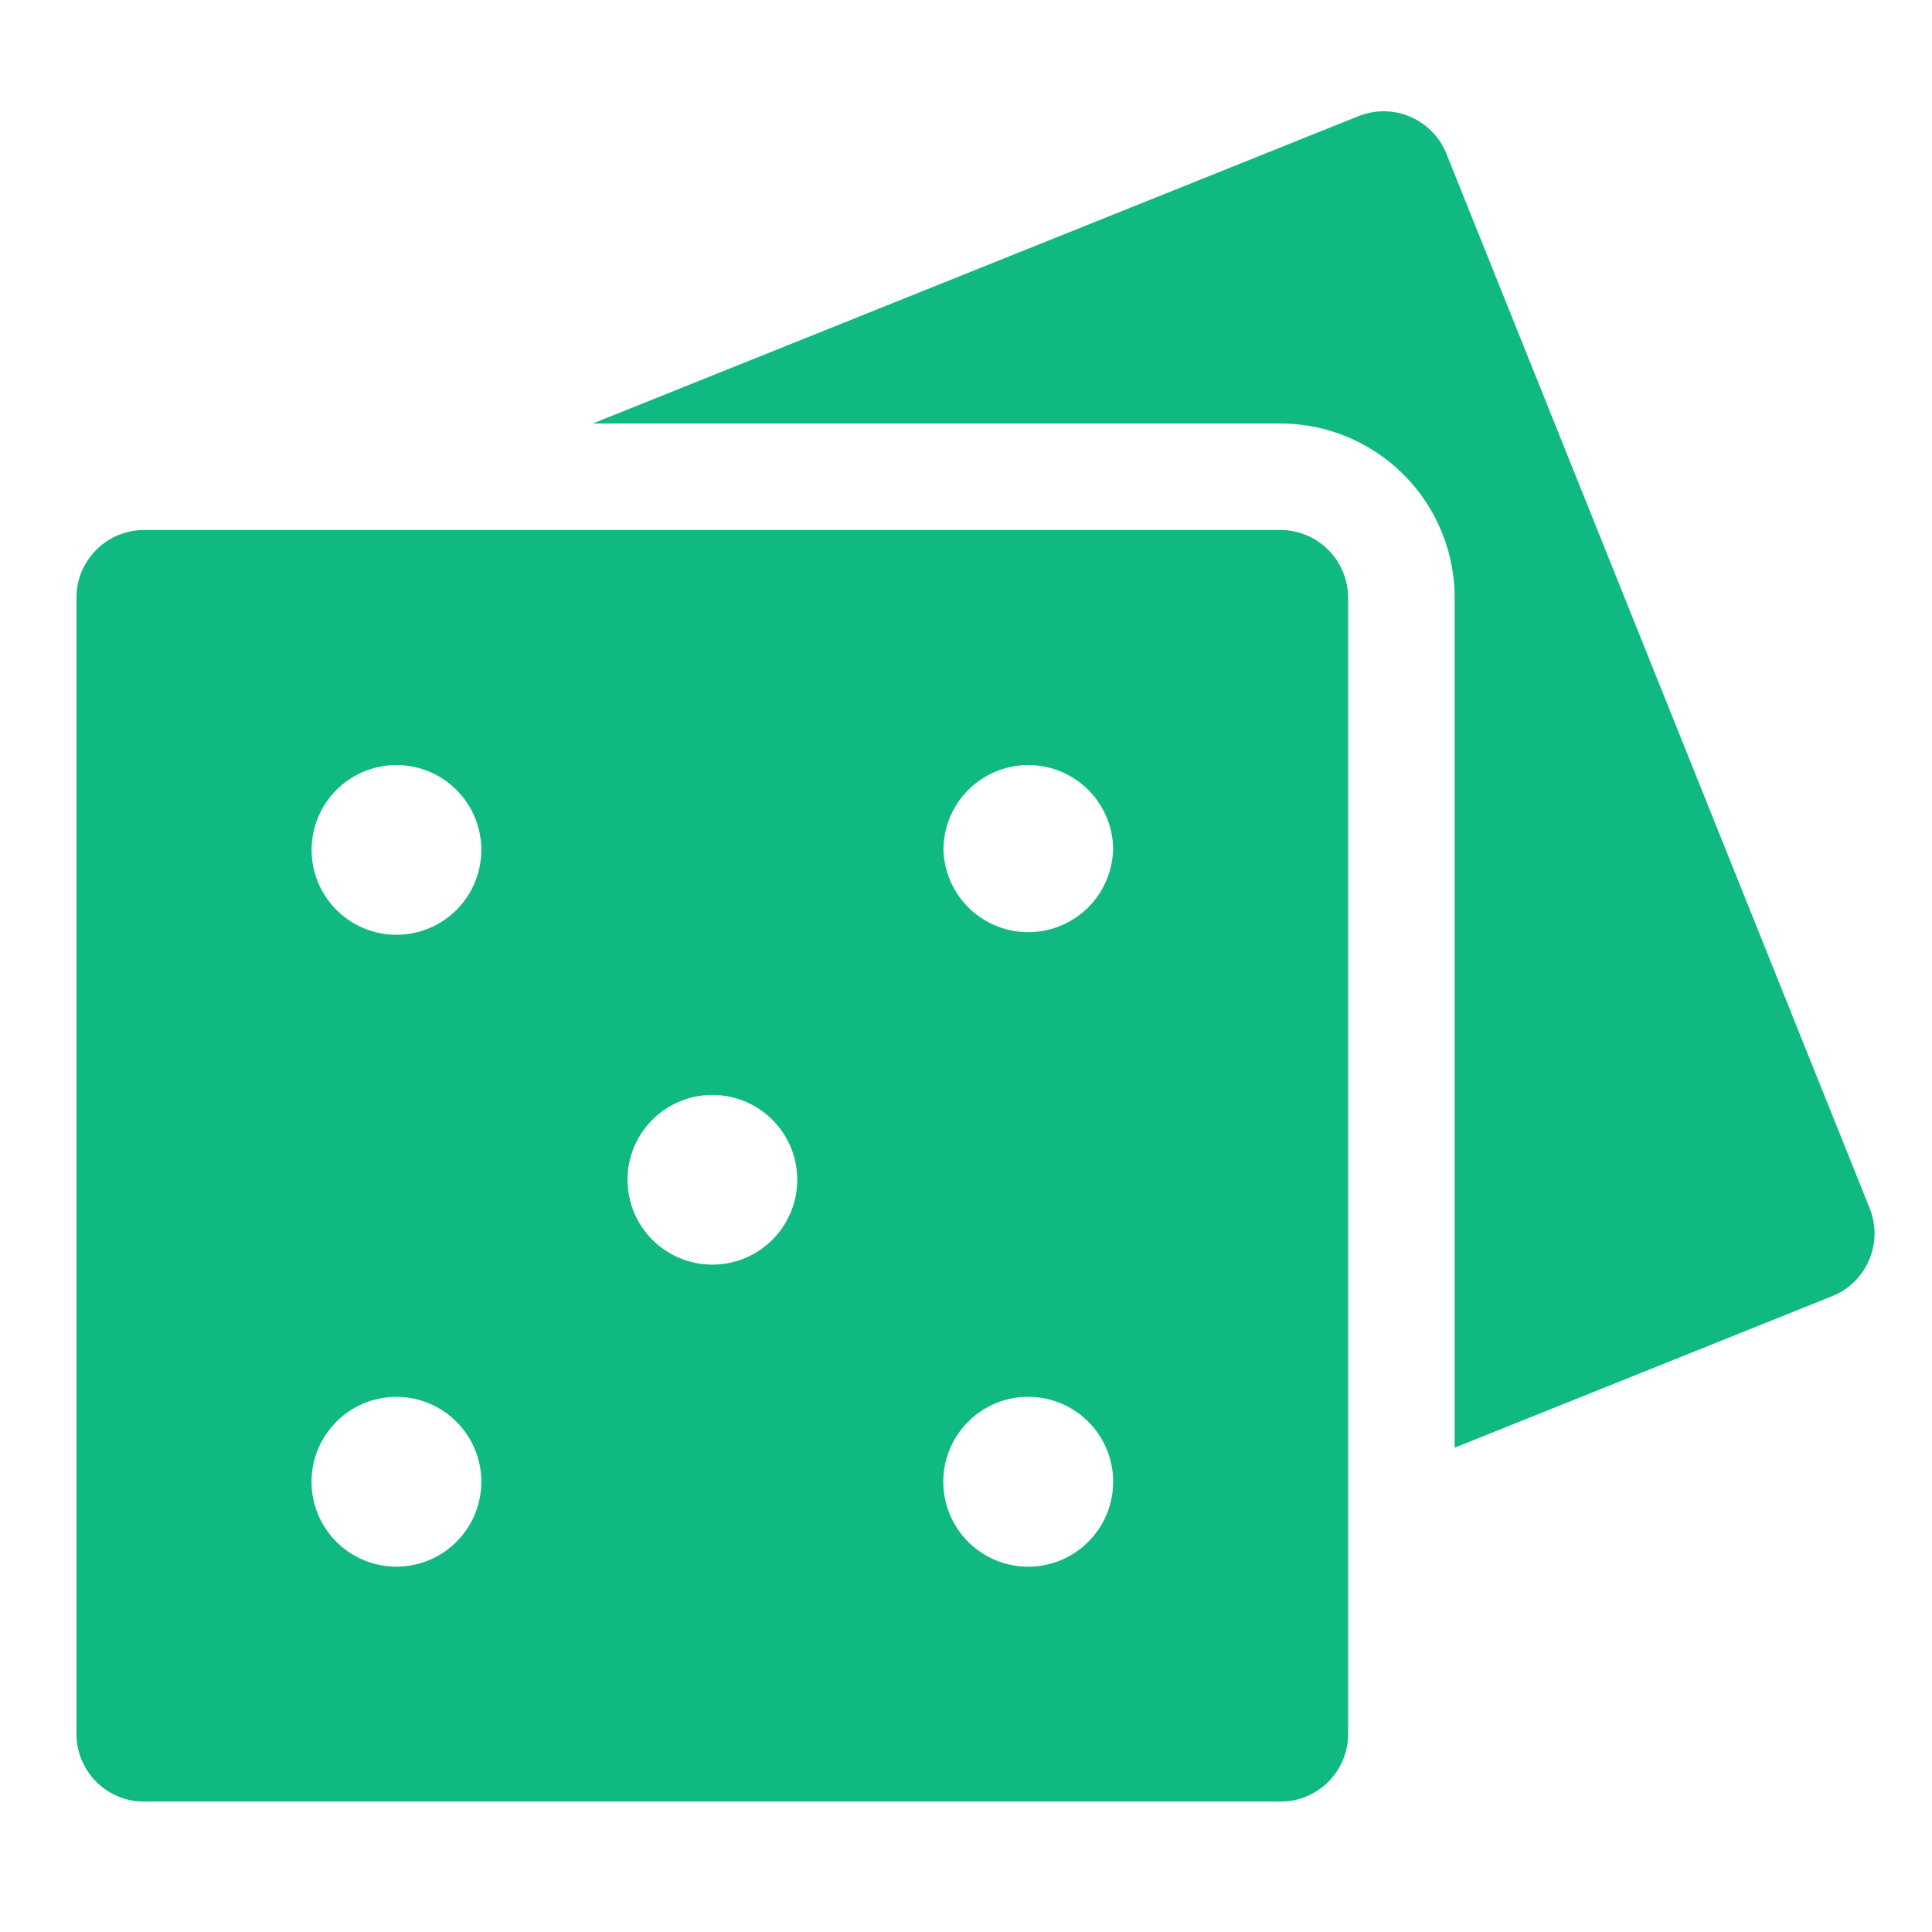 
<svg viewBox="0 0 24 24" fill="#10B981" width="512" height="512" xmlns="http://www.w3.org/2000/svg">
<g clip-path="url(#afa)"><path d="m22.759 16.102-4.689 1.882V7.424a2.166 2.166 0 0 0-2.163-2.163H7.363l9.512-3.818a.84.84 0 0 1 1.093.467l5.258 13.1a.84.84 0 0 1-.467 1.092Zm-6.012-8.678V21.54a.84.84 0 0 1-.84.84H1.79a.84.84 0 0 1-.84-.84V7.424a.84.84 0 0 1 .84-.84h14.116a.84.84 0 0 1 .84.84ZM5.979 18.407a1.054 1.054 0 1 0-2.109 0 1.054 1.054 0 0 0 2.109 0Zm0-7.849a1.054 1.054 0 1 0-2.108 0 1.054 1.054 0 0 0 2.108 0Zm3.924 4.13a1.054 1.054 0 1 0-2.107 0 1.054 1.054 0 0 0 2.107 0Zm3.925 3.719a1.055 1.055 0 1 0-2.11 0 1.055 1.055 0 0 0 2.11 0Zm0-7.849a1.054 1.054 0 1 0-2.108 0 1.054 1.054 0 0 0 2.107 0Z"></path></g>
</svg>